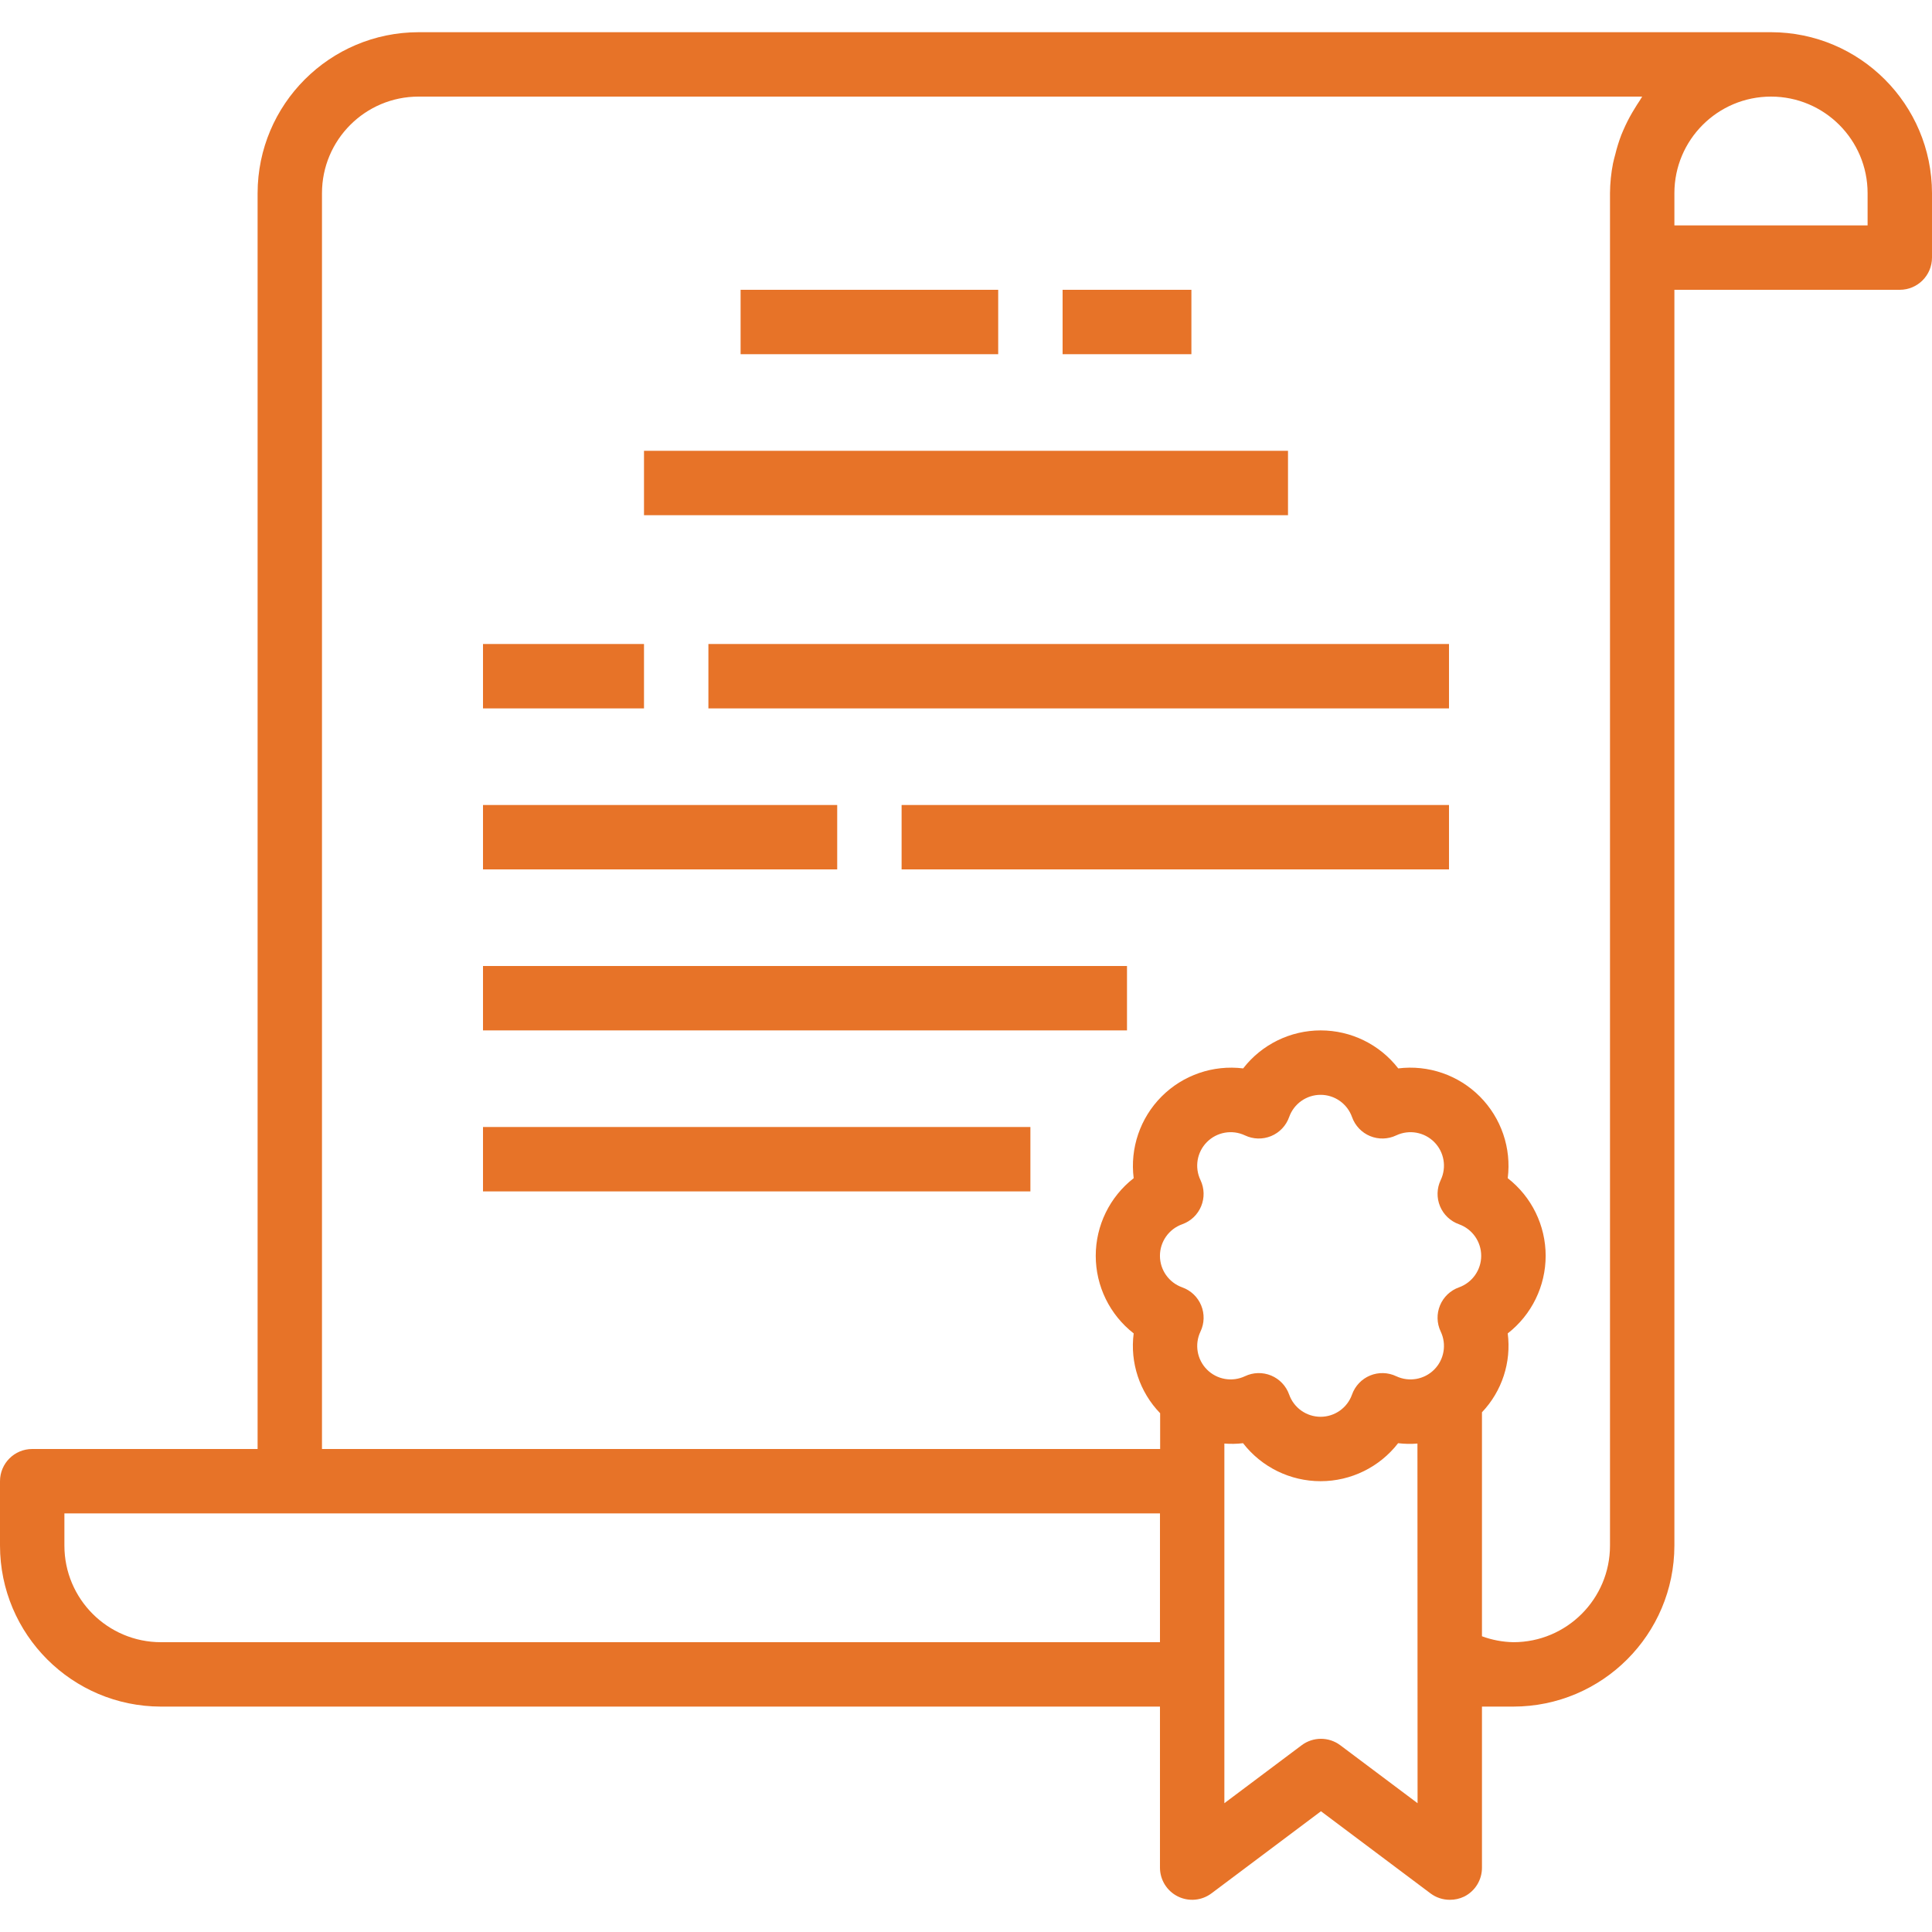 <?xml version="1.0" encoding="UTF-8"?> <svg xmlns="http://www.w3.org/2000/svg" viewBox="0 -8 480 480"><path d="m440 0h-336c-22.082.027-39.973 17.918-40 40v312h-56c-4.418 0-8 3.582-8 8v16c.027 22.082 17.918 39.973 40 40h248.191v40c0 3.031 1.711 5.801 4.422 7.156 2.711 1.355 5.953 1.062 8.379-.758l27.199-20.398 27.199 20.398c1.383 1.043 3.07 1.605 4.801 1.602 1.242.012 2.469-.262 3.586-.801 2.723-1.363 4.434-4.156 4.414-7.199v-40h7.809c22.082-.027 39.973-17.918 40-40v-312h56c4.418 0 8-3.582 8-8v-16c-.027-22.082-17.918-39.973-40-40zm-151.809 400h-248.191c-13.254 0-24-10.746-24-24v-8h272.191zm64 40-19.199-14.398c-2.844-2.137-6.754-2.137-9.602 0l-19.199 14.398v-89.352c1.547.121 3.102.094 4.641-.09 4.617 5.957 11.73 9.441 19.266 9.441s14.645-3.484 19.262-9.441c1.594.191 3.203.223 4.801.09zm10.289-128.16c-2.133.758-3.848 2.387-4.711 4.477-.867 2.094-.809 4.453.168 6.5 1.512 3.172.871 6.953-1.605 9.445-2.48 2.492-6.258 3.156-9.438 1.66-2.043-.977-4.406-1.039-6.5-.176-2.098.867-3.723 2.582-4.484 4.719-1.168 3.312-4.301 5.531-7.812 5.531-3.516 0-6.648-2.219-7.816-5.531-.758-2.137-2.387-3.852-4.48-4.719-2.098-.863-4.461-.801-6.504.176-3.18 1.496-6.957.832-9.434-1.66-2.48-2.492-3.121-6.273-1.605-9.445.973-2.043 1.035-4.406.168-6.496-.863-2.094-2.574-3.719-4.707-4.48-3.316-1.18-5.535-4.32-5.535-7.84s2.219-6.66 5.535-7.84c2.133-.762 3.84-2.387 4.703-4.477.867-2.09.805-4.449-.164-6.492-1.523-3.172-.883-6.957 1.598-9.453 2.477-2.492 6.258-3.16 9.441-1.66 2.043.977 4.406 1.039 6.504.176 2.094-.867 3.723-2.582 4.48-4.719 1.168-3.312 4.301-5.531 7.816-5.531 3.512 0 6.645 2.219 7.812 5.531.762 2.137 2.387 3.852 4.484 4.719 2.094.863 4.457.801 6.5-.176 3.18-1.496 6.957-.832 9.438 1.66 2.477 2.492 3.117 6.273 1.605 9.445-.977 2.047-1.035 4.406-.168 6.5.863 2.09 2.578 3.719 4.711 4.477 3.309 1.188 5.52 4.324 5.52 7.84s-2.211 6.652-5.52 7.84zm44.902-294.84c-.453.641-.855 1.32-1.27 1.992-.855 1.367-1.621 2.781-2.305 4.238-.359.801-.695 1.539-1.008 2.32-.594 1.57-1.094 3.172-1.488 4.801-.184.746-.418 1.465-.559 2.223-.484 2.449-.734 4.934-.754 7.426v336c0 13.254-10.746 24-24 24-2.668-.051-5.305-.547-7.809-1.473v-55.648c4.977-5.234 7.324-12.434 6.402-19.598 5.945-4.629 9.422-11.746 9.422-19.281s-3.477-14.652-9.422-19.281c.945-7.469-1.613-14.957-6.93-20.293-5.316-5.332-12.797-7.91-20.273-6.984-4.617-5.957-11.727-9.441-19.262-9.441s-14.648 3.484-19.266 9.441c-7.473-.922-14.953 1.656-20.27 6.988-5.312 5.332-7.871 12.82-6.93 20.289-5.945 4.629-9.426 11.746-9.426 19.281s3.48 14.652 9.426 19.281c-.945 7.266 1.477 14.566 6.574 19.832v8.887h-208.238v-312c0-13.254 10.746-24 24-24h304c-.223.312-.391.672-.617 1zm56.617 31h-48v-8c0-13.254 10.746-24 24-24s24 10.746 24 24zm0 0" fill="#000000" style="fill: rgb(231, 115, 40);"></path><path d="m264 64h32v16h-32zm0 0" fill="#000000" style="fill: rgb(231, 115, 40);"></path><path d="m184 64h64v16h-64zm0 0" fill="#000000" style="fill: rgb(231, 115, 40);"></path><path d="m160 104h160v16h-160zm0 0" fill="#000000" style="fill: rgb(231, 115, 40);"></path><path d="m120 152h40v16h-40zm0 0" fill="#000000" style="fill: rgb(231, 115, 40);"></path><path d="m120 192h88v16h-88zm0 0" fill="#000000" style="fill: rgb(231, 115, 40);"></path><path d="m176 152h184v16h-184zm0 0" fill="#000000" style="fill: rgb(231, 115, 40);"></path><path d="m224 192h136v16h-136zm0 0" fill="#000000" style="fill: rgb(231, 115, 40);"></path><path d="m120 232h160v16h-160zm0 0" fill="#000000" style="fill: rgb(231, 115, 40);"></path><path d="m120 272h136v16h-136zm0 0" fill="#000000" style="fill: rgb(231, 115, 40);"></path></svg> 